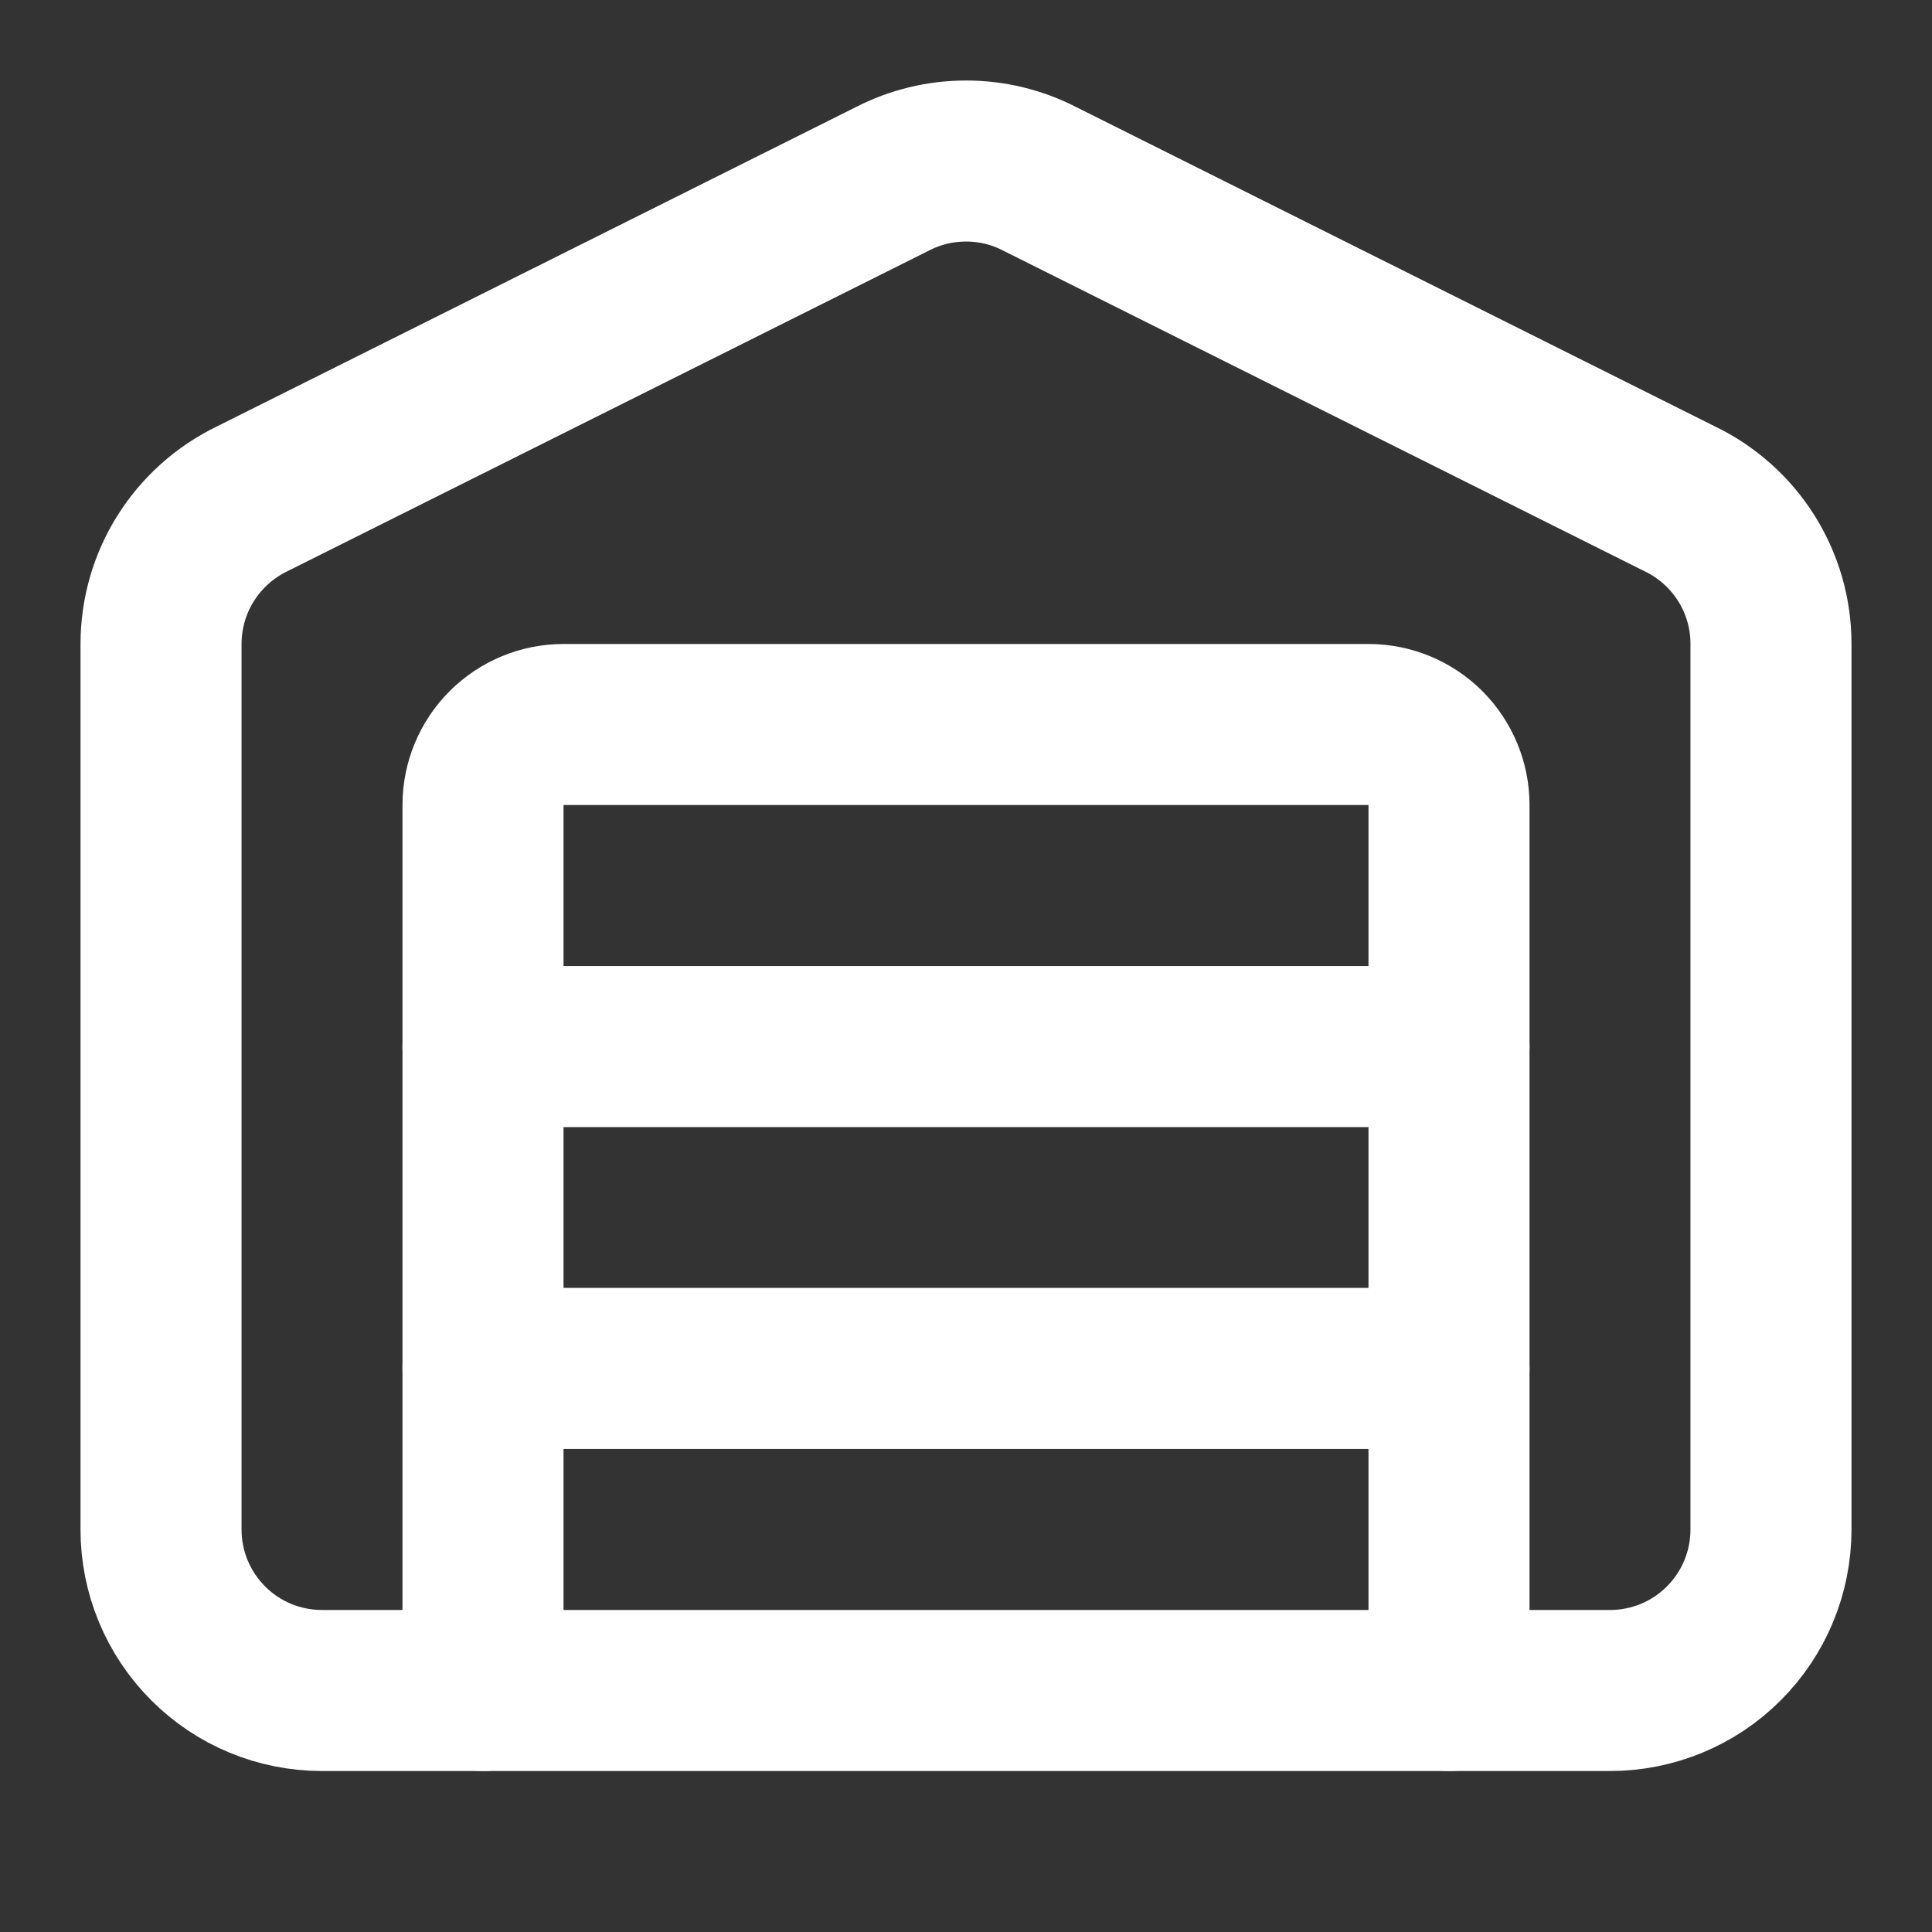 <svg width="20" height="20" viewBox="0 0 20 20" fill="none" xmlns="http://www.w3.org/2000/svg">
<rect x="0" y="0" width="20" height="20" fill="#333333" stroke="none"/>
<path d="M15 17.5V8.333C15 8.112 14.912 7.9 14.756 7.744C14.6 7.588 14.388 7.5 14.167 7.5H5.833C5.612 7.5 5.4 7.588 5.244 7.744C5.088 7.9 5 8.112 5 8.333V17.5" stroke="white" stroke-width="1.667" stroke-linecap="round" stroke-linejoin="round"/>
<path d="M18.333 15.834C18.333 16.276 18.158 16.699 17.845 17.012C17.533 17.325 17.109 17.5 16.667 17.5H3.333C2.891 17.5 2.467 17.325 2.155 17.012C1.842 16.699 1.667 16.276 1.667 15.834V6.667C1.667 6.353 1.755 6.045 1.922 5.78C2.089 5.514 2.327 5.301 2.61 5.164L9.235 1.853C9.472 1.73 9.734 1.667 10.001 1.667C10.267 1.667 10.529 1.73 10.766 1.853L17.389 5.164C17.672 5.3 17.911 5.514 18.078 5.779C18.245 6.045 18.334 6.353 18.333 6.667V15.834Z" stroke="white" stroke-width="1.667" stroke-linecap="round" stroke-linejoin="round"/>
<path d="M5 10.834H15" stroke="white" stroke-width="1.667" stroke-linecap="round" stroke-linejoin="round"/>
<path d="M5 14.166H15" stroke="white" stroke-width="1.667" stroke-linecap="round" stroke-linejoin="round"/>
</svg>
